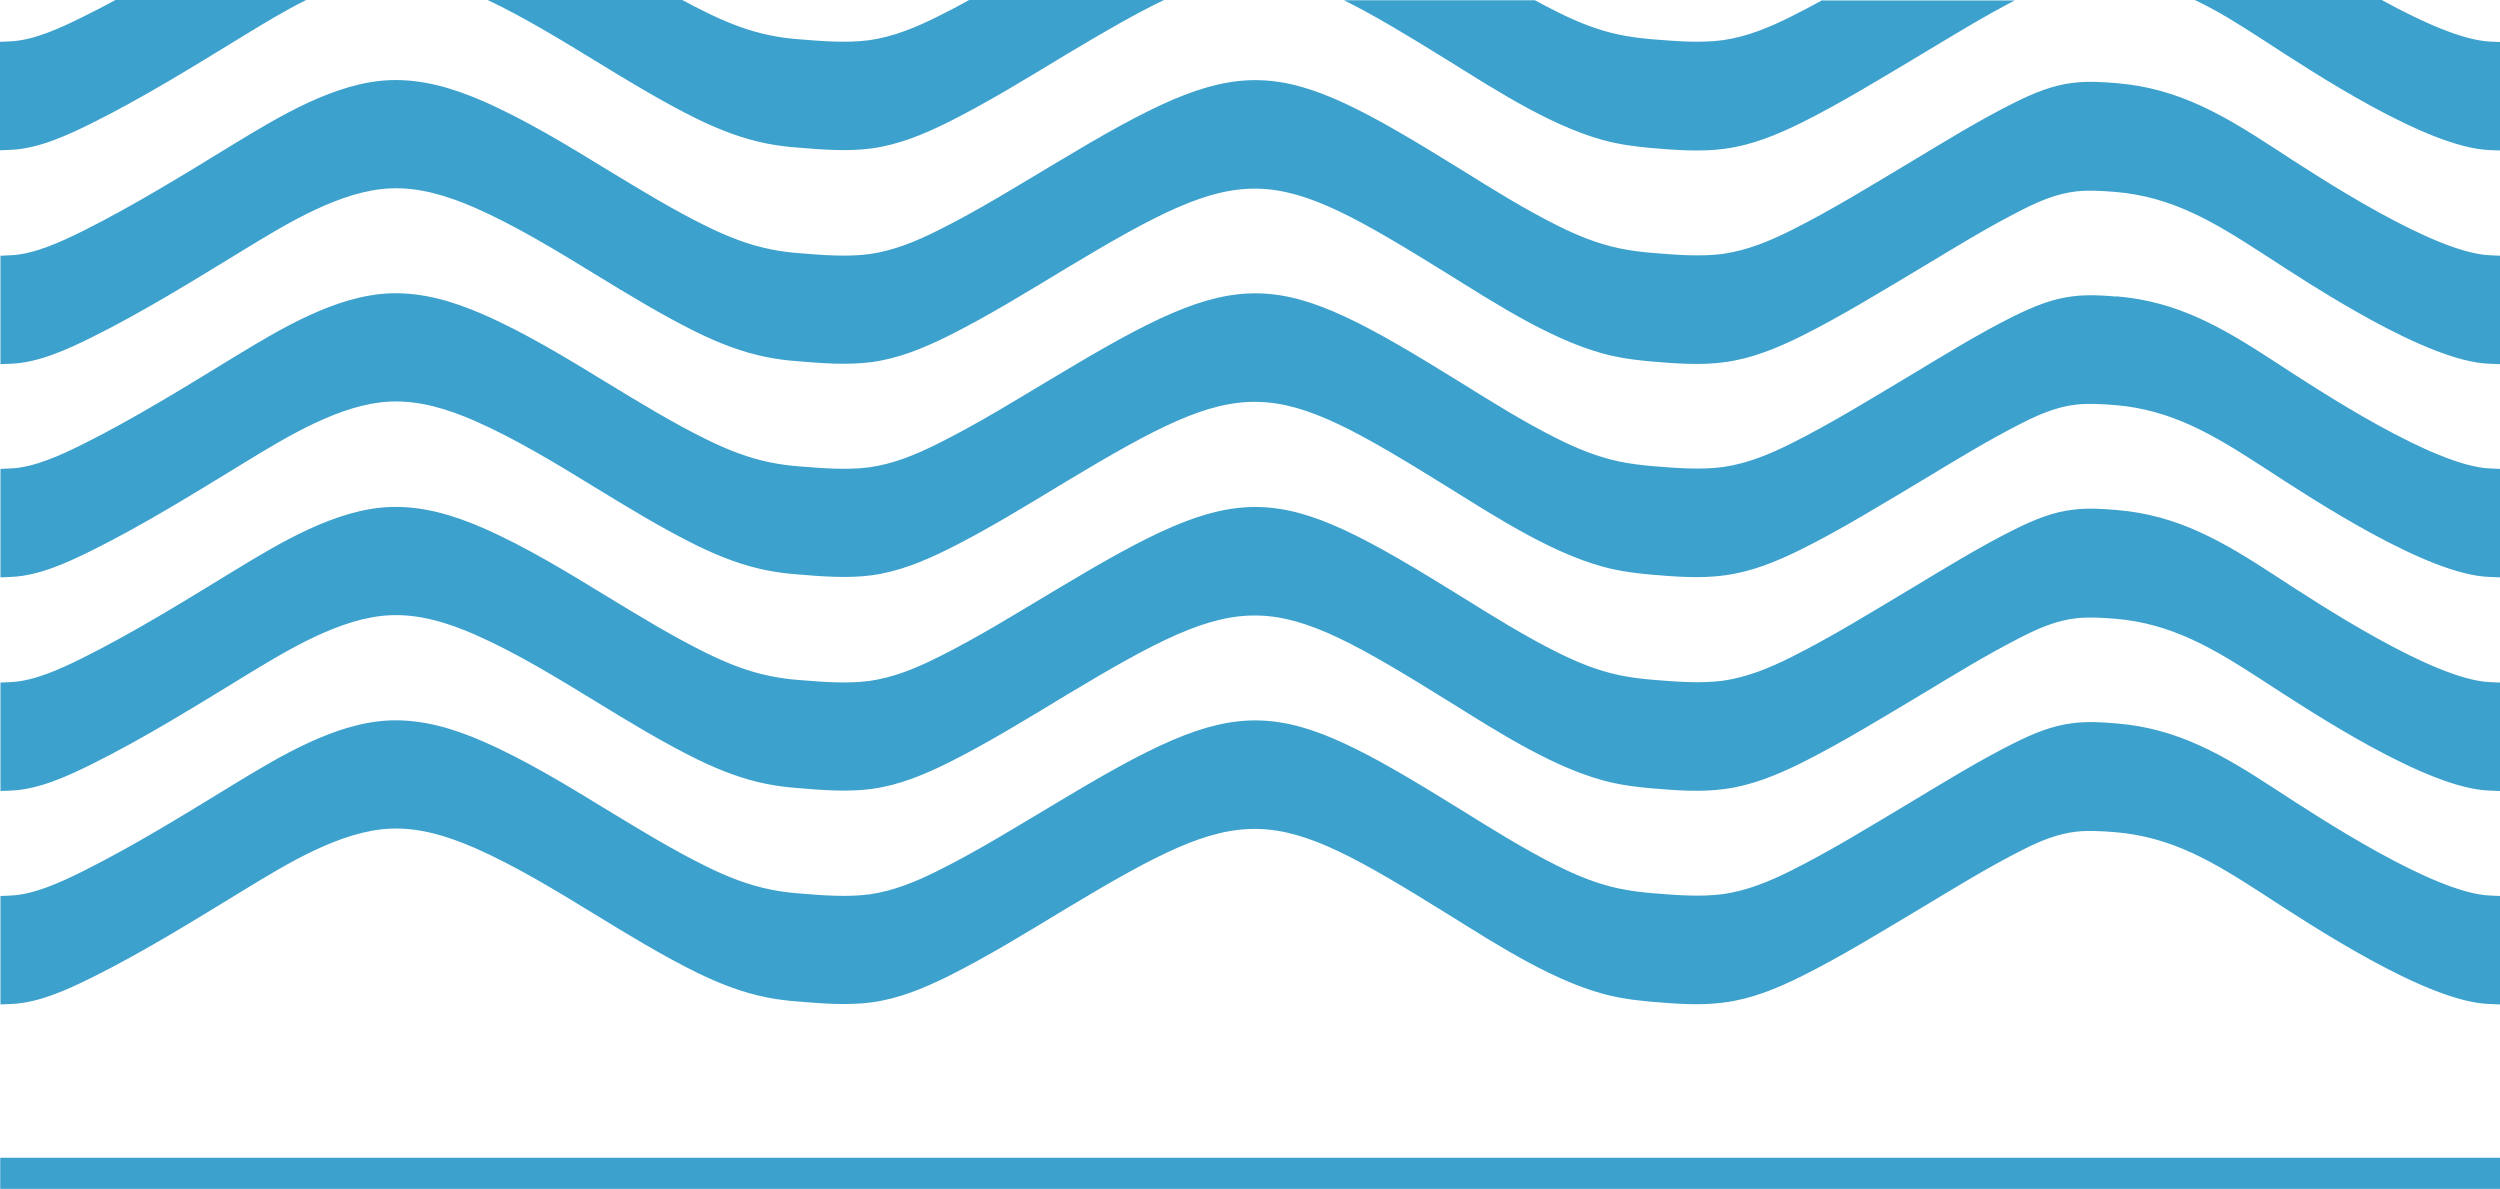 <?xml version="1.0" encoding="UTF-8"?> <!-- Creator: CorelDRAW X5 --> <svg xmlns="http://www.w3.org/2000/svg" xmlns:xlink="http://www.w3.org/1999/xlink" xml:space="preserve" width="234.834mm" height="111.673mm" style="shape-rendering:geometricPrecision; text-rendering:geometricPrecision; image-rendering:optimizeQuality; fill-rule:evenodd; clip-rule:evenodd" viewBox="0 0 10.765 5.119"> <defs> <style type="text/css"> <![CDATA[ .fil0 {fill:#3CA1CC} ]]> </style> </defs> <g id="Слой_x0020_1">  <path class="fil0" d="M7.848 0c-0.045,0.025 -0.09,0.048 -0.135,0.071 -0.094,0.047 -0.19,0.087 -0.295,0.102 -0.099,0.013 -0.204,0.004 -0.303,-0.004 -0.048,-0.004 -0.096,-0.01 -0.144,-0.02 -0.095,-0.02 -0.182,-0.056 -0.268,-0.099 -0.031,-0.016 -0.063,-0.032 -0.094,-0.049l-0.822 0c0.124,0.061 0.269,0.148 0.451,0.261 0.208,0.129 0.472,0.302 0.714,0.353 0.051,0.011 0.103,0.017 0.155,0.022 0.107,0.009 0.217,0.018 0.323,0.003 0.116,-0.016 0.22,-0.059 0.324,-0.11 0.175,-0.087 0.348,-0.194 0.516,-0.294 0.132,-0.079 0.268,-0.163 0.405,-0.234l-0.827 0zm-3.675 0c-0.045,0.025 -0.09,0.049 -0.135,0.071 -0.094,0.047 -0.19,0.087 -0.295,0.102 -0.099,0.013 -0.204,0.004 -0.303,-0.004 -0.04,-0.003 -0.08,-0.008 -0.119,-0.016 -0.098,-0.019 -0.188,-0.055 -0.278,-0.099 -0.035,-0.017 -0.07,-0.035 -0.105,-0.054l-0.838 0c0.158,0.075 0.315,0.171 0.462,0.261 0.142,0.087 0.29,0.177 0.44,0.251 0.097,0.047 0.194,0.085 0.3,0.106 0.042,0.008 0.085,0.014 0.128,0.017 0.107,0.009 0.217,0.018 0.323,0.004 0.116,-0.016 0.22,-0.059 0.324,-0.11 0.175,-0.087 0.348,-0.194 0.515,-0.295 0.167,-0.1 0.303,-0.178 0.42,-0.234l-0.841 0zm-3.676 0c-0.048,0.026 -0.096,0.051 -0.145,0.075 -0.089,0.044 -0.206,0.099 -0.308,0.103l-0.044 0.002 0 0.467 0.048 -0.002c0.117,-0.005 0.241,-0.062 0.344,-0.113 0.224,-0.111 0.447,-0.25 0.66,-0.38 0.08,-0.049 0.172,-0.105 0.268,-0.153l-0.825 0zm8.954 0c0.098,0.046 0.191,0.105 0.29,0.169 0.218,0.142 0.71,0.467 0.978,0.477l0.048 0.002 0 -0.467 -0.044 -0.002c-0.117,-0.005 -0.294,-0.084 -0.467,-0.179l-0.804 0zm-0.336 0.358c-0.061,-0.005 -0.122,-0.009 -0.183,-0.002 -0.094,0.01 -0.178,0.046 -0.262,0.088 -0.152,0.076 -0.302,0.169 -0.447,0.256 -0.166,0.099 -0.337,0.205 -0.509,0.291 -0.094,0.047 -0.19,0.087 -0.295,0.102 -0.099,0.013 -0.204,0.004 -0.303,-0.004 -0.048,-0.004 -0.096,-0.01 -0.144,-0.02 -0.095,-0.02 -0.182,-0.056 -0.268,-0.099 -0.142,-0.071 -0.281,-0.158 -0.416,-0.242 -0.805,-0.499 -0.93,-0.513 -1.74,-0.027 -0.166,0.099 -0.336,0.205 -0.509,0.291 -0.094,0.047 -0.19,0.087 -0.295,0.102 -0.099,0.013 -0.204,0.004 -0.303,-0.004 -0.04,-0.003 -0.08,-0.008 -0.119,-0.016 -0.098,-0.019 -0.188,-0.055 -0.278,-0.099 -0.147,-0.072 -0.292,-0.161 -0.432,-0.246 -0.17,-0.104 -0.35,-0.214 -0.533,-0.294 -0.127,-0.055 -0.259,-0.095 -0.399,-0.09 -0.236,0.009 -0.477,0.156 -0.673,0.275 -0.211,0.129 -0.432,0.266 -0.653,0.376 -0.089,0.044 -0.206,0.099 -0.308,0.103l-0.044 0.002 0 0.467 0.048 -0.002c0.117,-0.005 0.241,-0.062 0.344,-0.113 0.224,-0.111 0.447,-0.25 0.66,-0.38 0.179,-0.109 0.414,-0.254 0.629,-0.262 0.126,-0.005 0.245,0.033 0.359,0.082 0.178,0.078 0.356,0.187 0.521,0.288 0.142,0.087 0.29,0.177 0.44,0.251 0.097,0.047 0.194,0.085 0.3,0.106 0.042,0.008 0.085,0.014 0.128,0.017 0.107,0.009 0.217,0.018 0.323,0.004 0.116,-0.016 0.22,-0.059 0.324,-0.11 0.175,-0.087 0.348,-0.194 0.515,-0.295 0.778,-0.467 0.871,-0.453 1.644,0.027 0.208,0.129 0.472,0.302 0.714,0.353 0.051,0.011 0.103,0.017 0.155,0.022 0.107,0.009 0.217,0.018 0.323,0.003 0.116,-0.016 0.22,-0.059 0.324,-0.11 0.175,-0.087 0.348,-0.194 0.516,-0.294 0.143,-0.086 0.292,-0.178 0.441,-0.253 0.073,-0.037 0.149,-0.069 0.231,-0.078 0.055,-0.006 0.111,-0.002 0.165,0.002 0.247,0.02 0.429,0.131 0.633,0.263 0.218,0.142 0.71,0.467 0.978,0.477l0.048 0.002 0 -0.467 -0.044 -0.002c-0.241,-0.01 -0.735,-0.335 -0.931,-0.463 -0.218,-0.142 -0.411,-0.256 -0.675,-0.278zm0 0.919c-0.061,-0.005 -0.122,-0.009 -0.183,-0.002 -0.094,0.01 -0.178,0.046 -0.262,0.087 -0.152,0.076 -0.302,0.169 -0.447,0.256 -0.166,0.099 -0.337,0.205 -0.509,0.291 -0.094,0.047 -0.19,0.087 -0.295,0.102 -0.099,0.013 -0.204,0.004 -0.303,-0.004 -0.048,-0.004 -0.096,-0.01 -0.144,-0.02 -0.095,-0.02 -0.182,-0.056 -0.268,-0.099 -0.142,-0.071 -0.281,-0.158 -0.416,-0.242 -0.805,-0.499 -0.93,-0.513 -1.74,-0.027 -0.166,0.099 -0.336,0.205 -0.509,0.291 -0.094,0.047 -0.19,0.087 -0.295,0.102 -0.099,0.013 -0.204,0.004 -0.303,-0.004 -0.04,-0.003 -0.08,-0.008 -0.119,-0.016 -0.098,-0.019 -0.188,-0.055 -0.278,-0.099 -0.147,-0.072 -0.292,-0.161 -0.432,-0.246 -0.17,-0.104 -0.35,-0.214 -0.533,-0.294 -0.127,-0.055 -0.259,-0.095 -0.399,-0.09 -0.236,0.009 -0.477,0.156 -0.673,0.275 -0.211,0.129 -0.432,0.266 -0.653,0.376 -0.089,0.044 -0.206,0.099 -0.308,0.103l-0.044 0.002 0 0.467 0.048 -0.002c0.117,-0.005 0.241,-0.062 0.344,-0.113 0.224,-0.111 0.447,-0.25 0.66,-0.38 0.179,-0.109 0.414,-0.254 0.629,-0.262 0.126,-0.005 0.245,0.033 0.359,0.082 0.178,0.078 0.356,0.187 0.521,0.288 0.142,0.087 0.29,0.177 0.44,0.251 0.097,0.047 0.194,0.085 0.3,0.106 0.042,0.008 0.085,0.014 0.128,0.017 0.107,0.009 0.217,0.018 0.323,0.004 0.116,-0.016 0.22,-0.059 0.324,-0.11 0.175,-0.087 0.348,-0.194 0.515,-0.295 0.778,-0.467 0.871,-0.453 1.644,0.027 0.208,0.129 0.472,0.302 0.714,0.353 0.051,0.011 0.103,0.017 0.155,0.022 0.107,0.009 0.217,0.018 0.323,0.003 0.116,-0.016 0.22,-0.059 0.324,-0.11 0.175,-0.087 0.348,-0.194 0.516,-0.294 0.143,-0.086 0.292,-0.178 0.441,-0.253 0.073,-0.037 0.149,-0.069 0.231,-0.078 0.055,-0.006 0.111,-0.002 0.165,0.002 0.247,0.02 0.429,0.131 0.633,0.263 0.218,0.142 0.71,0.467 0.978,0.477l0.048 0.002 0 -0.467 -0.044 -0.002c-0.241,-0.01 -0.735,-0.335 -0.931,-0.463 -0.218,-0.142 -0.411,-0.256 -0.675,-0.278zm0 0.919c-0.061,-0.005 -0.122,-0.009 -0.183,-0.002 -0.094,0.01 -0.178,0.046 -0.262,0.088 -0.152,0.076 -0.302,0.169 -0.447,0.256 -0.166,0.099 -0.337,0.205 -0.509,0.291 -0.094,0.047 -0.19,0.087 -0.295,0.102 -0.099,0.013 -0.204,0.004 -0.303,-0.004 -0.048,-0.004 -0.096,-0.01 -0.144,-0.02 -0.095,-0.02 -0.182,-0.056 -0.268,-0.099 -0.142,-0.071 -0.281,-0.158 -0.416,-0.242 -0.805,-0.499 -0.93,-0.513 -1.74,-0.027 -0.166,0.099 -0.336,0.205 -0.509,0.291 -0.094,0.047 -0.19,0.087 -0.295,0.102 -0.099,0.013 -0.204,0.004 -0.303,-0.004 -0.04,-0.003 -0.08,-0.008 -0.119,-0.016 -0.098,-0.019 -0.188,-0.055 -0.278,-0.099 -0.147,-0.072 -0.292,-0.161 -0.432,-0.246 -0.17,-0.104 -0.35,-0.214 -0.533,-0.294 -0.127,-0.055 -0.259,-0.095 -0.399,-0.09 -0.236,0.009 -0.477,0.156 -0.673,0.275 -0.211,0.129 -0.432,0.266 -0.653,0.376 -0.089,0.044 -0.206,0.099 -0.308,0.103l-0.044 0.002 0 0.467 0.048 -0.002c0.117,-0.005 0.241,-0.062 0.344,-0.113 0.224,-0.111 0.447,-0.25 0.66,-0.38 0.179,-0.109 0.414,-0.254 0.629,-0.262 0.126,-0.005 0.245,0.033 0.359,0.082 0.178,0.078 0.356,0.187 0.521,0.288 0.142,0.087 0.29,0.177 0.44,0.251 0.097,0.047 0.194,0.085 0.3,0.106 0.042,0.008 0.085,0.014 0.128,0.017 0.107,0.009 0.217,0.018 0.323,0.004 0.116,-0.016 0.22,-0.059 0.324,-0.11 0.175,-0.087 0.348,-0.194 0.515,-0.295 0.778,-0.467 0.871,-0.453 1.644,0.027 0.208,0.129 0.472,0.302 0.714,0.353 0.051,0.011 0.103,0.017 0.155,0.022 0.107,0.009 0.217,0.018 0.323,0.003 0.116,-0.016 0.22,-0.059 0.324,-0.11 0.175,-0.087 0.348,-0.194 0.516,-0.294 0.143,-0.086 0.292,-0.178 0.441,-0.253 0.073,-0.037 0.149,-0.069 0.231,-0.078 0.055,-0.006 0.111,-0.002 0.165,0.002 0.247,0.02 0.429,0.131 0.633,0.263 0.218,0.142 0.71,0.467 0.978,0.477l0.048 0.002 0 -0.467 -0.044 -0.002c-0.241,-0.01 -0.735,-0.335 -0.931,-0.463 -0.218,-0.142 -0.411,-0.256 -0.675,-0.278zm0 0.919c-0.061,-0.005 -0.122,-0.009 -0.183,-0.002 -0.094,0.01 -0.178,0.046 -0.262,0.088 -0.152,0.076 -0.302,0.169 -0.447,0.256 -0.166,0.099 -0.337,0.205 -0.509,0.291 -0.094,0.047 -0.19,0.087 -0.295,0.102 -0.099,0.013 -0.204,0.004 -0.303,-0.004 -0.048,-0.004 -0.096,-0.01 -0.144,-0.02 -0.095,-0.02 -0.182,-0.056 -0.268,-0.099 -0.142,-0.071 -0.281,-0.158 -0.416,-0.242 -0.805,-0.499 -0.93,-0.513 -1.74,-0.027 -0.166,0.099 -0.336,0.205 -0.509,0.291 -0.094,0.047 -0.19,0.087 -0.295,0.102 -0.099,0.013 -0.204,0.004 -0.303,-0.004 -0.04,-0.003 -0.08,-0.008 -0.119,-0.016 -0.098,-0.019 -0.188,-0.055 -0.278,-0.099 -0.147,-0.072 -0.292,-0.161 -0.432,-0.246 -0.17,-0.104 -0.35,-0.214 -0.533,-0.294 -0.127,-0.055 -0.259,-0.095 -0.399,-0.09 -0.236,0.009 -0.477,0.156 -0.673,0.275 -0.211,0.129 -0.432,0.266 -0.653,0.376 -0.089,0.044 -0.206,0.099 -0.308,0.103l-0.044 0.002 0 0.467 0.048 -0.002c0.117,-0.005 0.241,-0.062 0.344,-0.113 0.224,-0.111 0.447,-0.25 0.66,-0.38 0.179,-0.109 0.414,-0.254 0.629,-0.262 0.126,-0.005 0.245,0.033 0.359,0.082 0.178,0.078 0.356,0.187 0.521,0.288 0.142,0.087 0.29,0.177 0.44,0.251 0.097,0.047 0.194,0.085 0.3,0.106 0.042,0.008 0.085,0.014 0.128,0.017 0.107,0.009 0.217,0.018 0.323,0.004 0.116,-0.016 0.22,-0.059 0.324,-0.11 0.175,-0.087 0.348,-0.194 0.515,-0.295 0.778,-0.467 0.871,-0.453 1.644,0.027 0.208,0.129 0.472,0.302 0.714,0.353 0.051,0.011 0.103,0.017 0.155,0.022 0.107,0.009 0.217,0.018 0.323,0.003 0.116,-0.016 0.22,-0.059 0.324,-0.11 0.175,-0.087 0.348,-0.194 0.516,-0.294 0.143,-0.086 0.292,-0.178 0.441,-0.253 0.073,-0.037 0.149,-0.069 0.231,-0.078 0.055,-0.006 0.111,-0.002 0.165,0.002 0.247,0.02 0.429,0.131 0.633,0.263 0.218,0.142 0.71,0.467 0.978,0.477l0.048 0.002 0 -0.467 -0.044 -0.002c-0.241,-0.01 -0.735,-0.335 -0.931,-0.463 -0.218,-0.142 -0.411,-0.256 -0.675,-0.278zm-9.114 1.87l0 0.135 10.765 0 0 -0.135 -10.765 0z"></path> </g> </svg> 